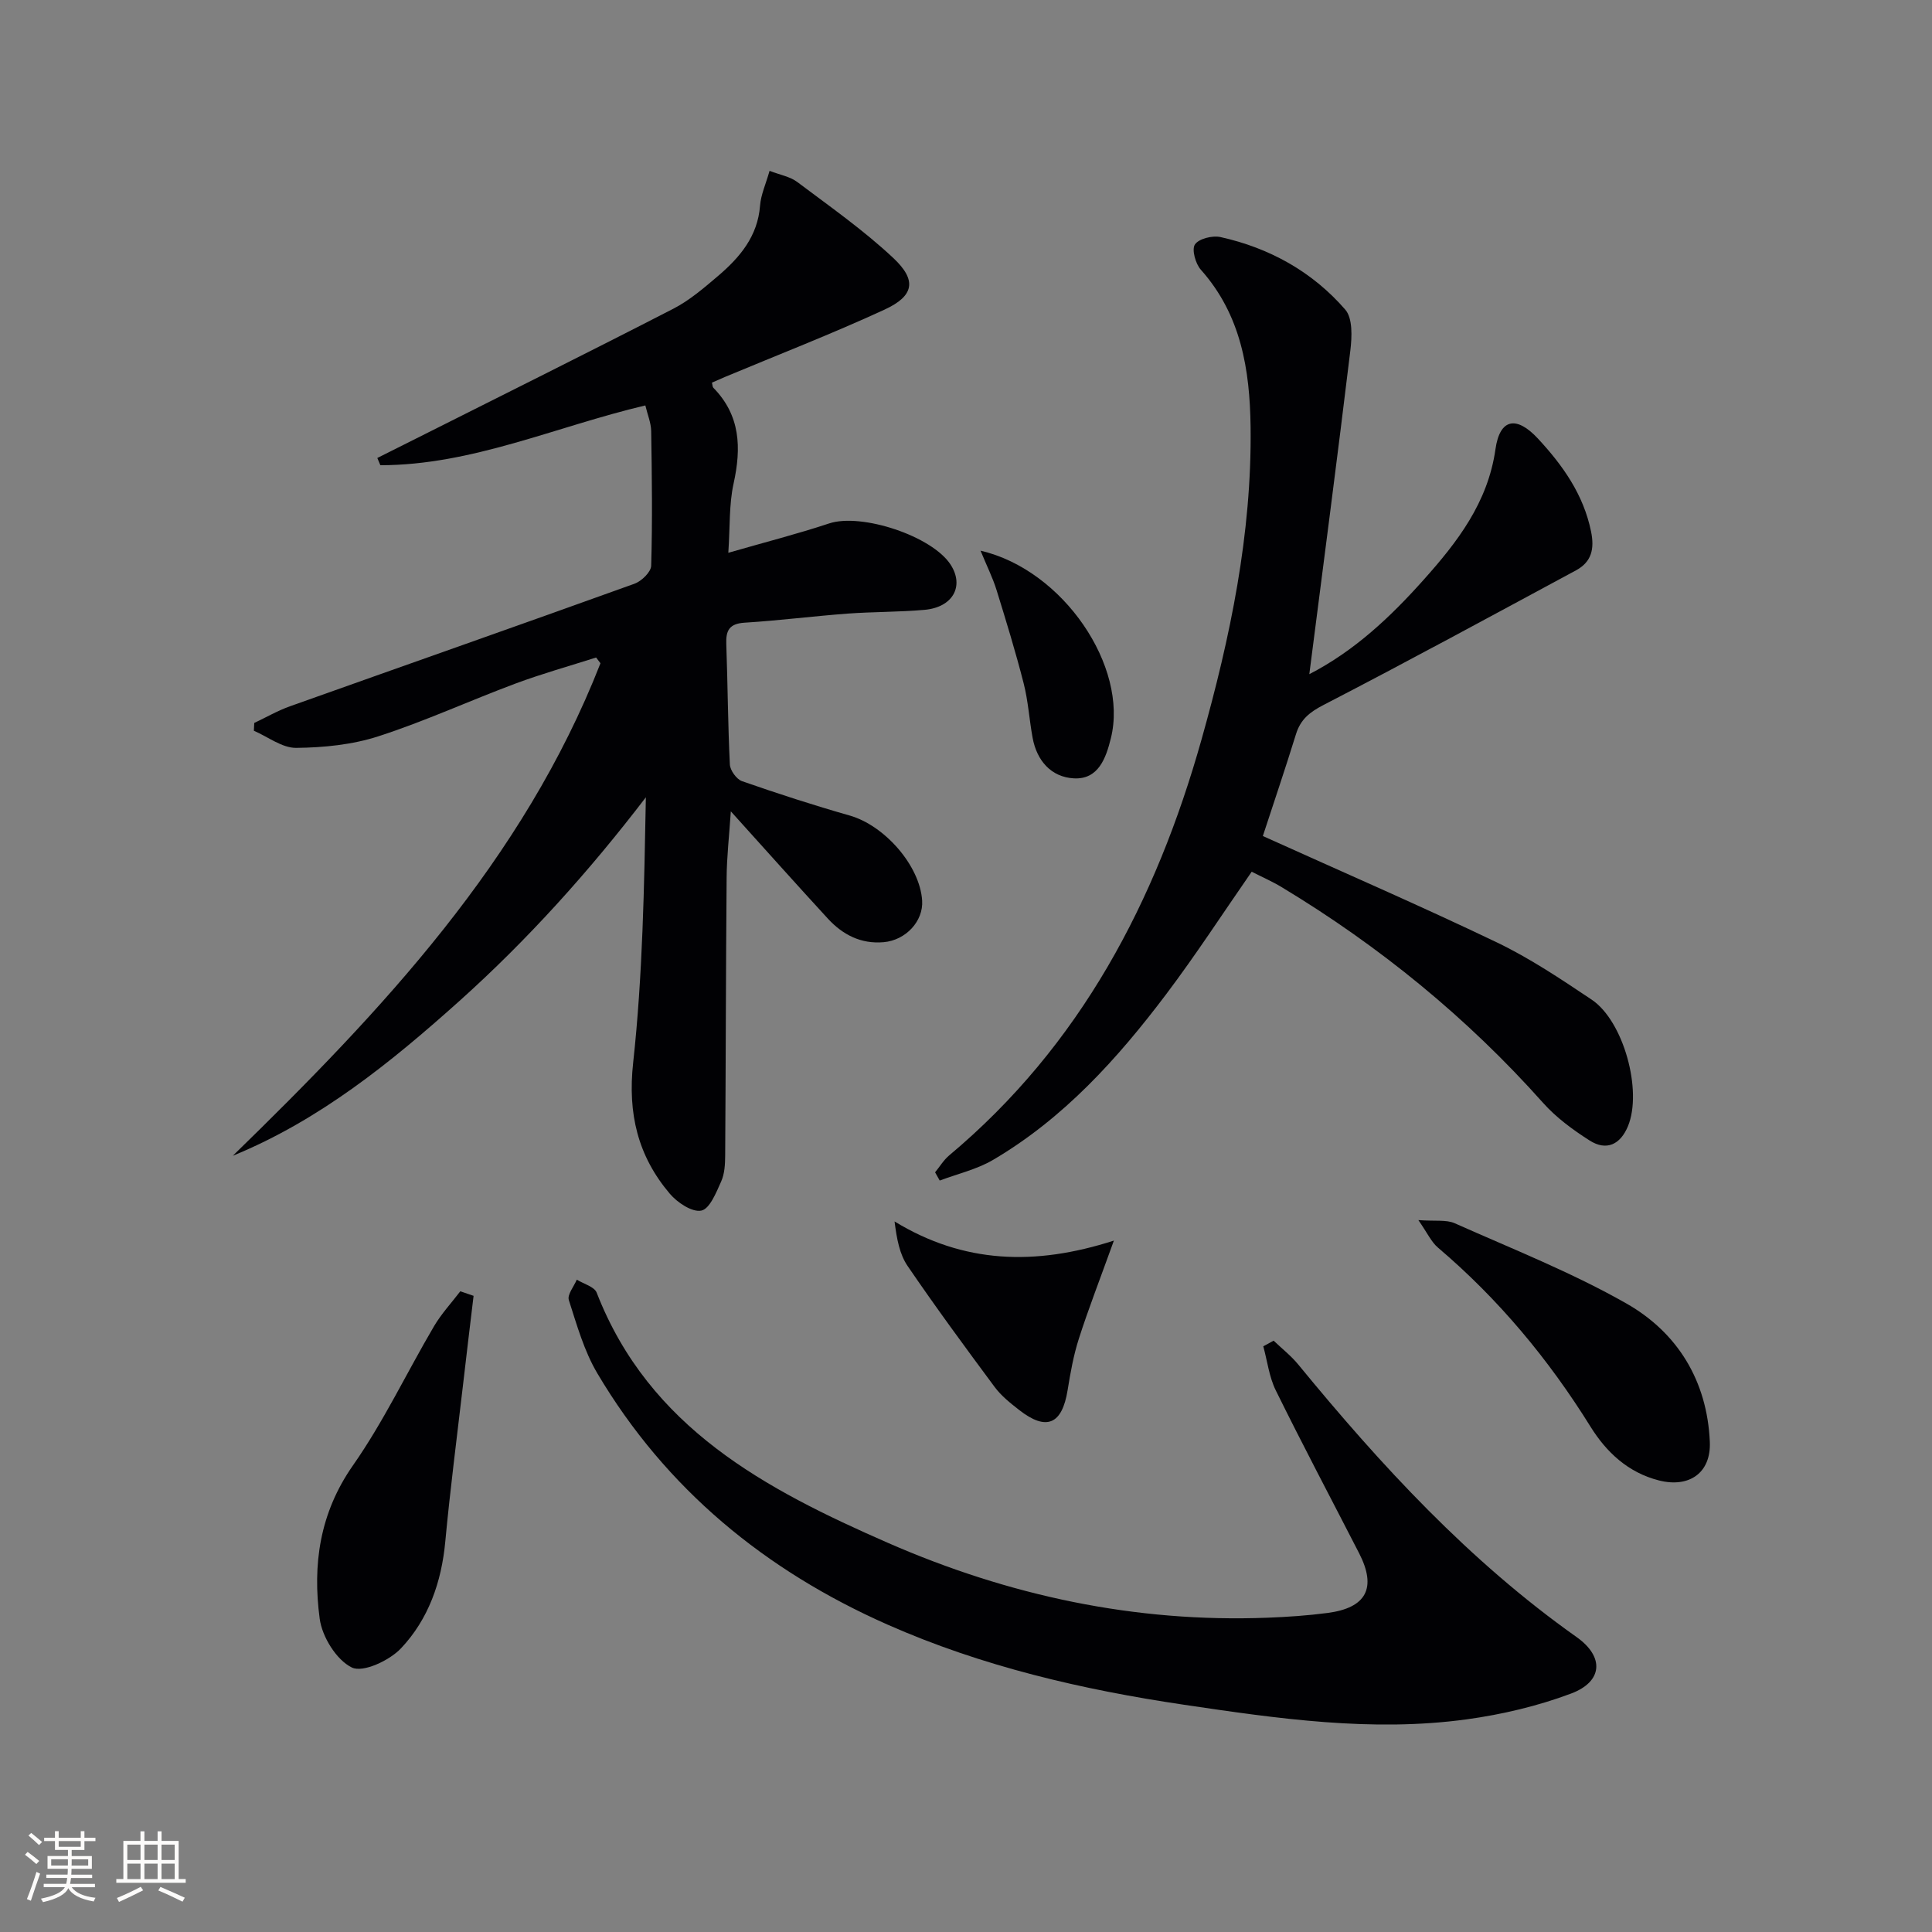 <svg enable-background="new 0 0 400 400" viewBox="0 0 400 400" xmlns="http://www.w3.org/2000/svg"><rect x="0" y="0" width="400" height="400" fill="#808080" stroke="none"/><g fill="#010104"><path d="m48.2 239.29c30.91-30.09 60.14-61.13 76.12-101.97-.3-.4-.6-.8-.9-1.19-5.58 1.78-11.23 3.36-16.71 5.4-9.49 3.54-18.74 7.8-28.36 10.91-5.39 1.75-11.33 2.34-17.03 2.4-2.91.03-5.84-2.29-8.76-3.55.03-.54.06-1.07.08-1.61 2.47-1.17 4.86-2.55 7.42-3.46 23.76-8.47 47.56-16.81 71.29-25.36 1.47-.53 3.43-2.42 3.47-3.73.27-9.28.15-18.58 0-27.87-.03-1.72-.76-3.43-1.21-5.32-18.59 4.39-35.89 12.37-54.86 12.38-.21-.5-.42-1-.63-1.5 2.65-1.33 5.3-2.65 7.94-3.98 17.8-8.95 35.64-17.81 53.36-26.93 3.36-1.73 6.33-4.3 9.24-6.77 4.5-3.84 8.22-8.2 8.7-14.57.17-2.24 1.18-4.42 1.97-7.2 2.19.85 4.24 1.19 5.72 2.3 6.76 5.08 13.73 9.97 19.88 15.73 4.96 4.64 4.33 7.88-1.81 10.71-10.85 5-22.01 9.33-33.04 13.94-.91.38-1.8.78-2.68 1.17.12.46.1.86.29 1.06 5.62 5.74 5.82 12.44 4.19 19.84-.95 4.3-.72 8.85-1.09 14.33 7.58-2.19 14.31-3.9 20.88-6.08 6.66-2.21 21.36 2.6 25.18 8.59 2.82 4.43.41 8.78-5.43 9.3-5.29.47-10.64.39-15.94.78-7.11.53-14.2 1.44-21.32 1.88-3.14.2-3.9 1.59-3.79 4.42.3 8.31.33 16.63.74 24.93.06 1.23 1.38 3.06 2.51 3.46 7.37 2.57 14.8 4.98 22.31 7.12 7.22 2.06 14.52 10.36 14.99 17.6.28 4.26-3.38 8.22-7.98 8.62-4.7.41-8.47-1.55-11.53-4.87-6.53-7.1-12.95-14.3-20.1-22.22-.34 5.11-.84 9.44-.87 13.76-.16 19.16-.17 38.32-.3 57.49-.01 1.81-.11 3.78-.83 5.38-1.02 2.28-2.37 5.68-4.11 6.03-1.9.39-4.97-1.66-6.52-3.49-6.62-7.81-8.75-16.58-7.59-27.14 1.98-18.12 2.28-36.43 2.63-54.94-11.73 15.32-24.41 29.44-38.61 42.18-14.19 12.71-28.89 24.65-46.91 32.04z"/><path d="m261.46 173.09c16.42 7.42 32.57 14.42 48.44 22.02 6.86 3.29 13.28 7.6 19.63 11.85 6.62 4.43 10.56 18.87 7.52 26.21-1.57 3.79-4.44 5.19-7.95 2.95-3.46-2.21-6.9-4.73-9.61-7.77-15.75-17.68-33.86-32.44-54.09-44.65-1.98-1.2-4.12-2.13-6.25-3.22-5.96 8.59-11.55 17.2-17.71 25.37-10.07 13.35-21.23 25.71-35.85 34.3-3.36 1.97-7.34 2.88-11.03 4.27-.32-.57-.64-1.13-.96-1.7.96-1.18 1.77-2.54 2.91-3.5 27.2-22.77 42.82-52.62 52.25-86.1 5.95-21.13 10.44-42.6 10.16-64.73-.15-11.84-1.96-23.19-10.3-32.55-1.11-1.24-1.92-4.19-1.22-5.23.81-1.2 3.62-1.89 5.28-1.53 10.16 2.25 19.03 7.17 25.84 15.02 1.56 1.79 1.39 5.64 1.06 8.43-2.68 22.22-5.6 44.42-8.5 67.05 9.39-4.84 16.83-11.88 23.66-19.53 6.99-7.82 13.31-15.99 14.88-27.05.9-6.34 4.33-7 8.8-2.19 5.12 5.52 9.42 11.55 10.99 19.23.74 3.61.11 6.3-3.11 8.04-17.37 9.36-34.7 18.79-52.23 27.85-2.91 1.5-4.81 3-5.76 6.1-2.21 7.14-4.61 14.21-6.85 21.06z"/><path d="m263.69 277.57c1.71 1.64 3.61 3.12 5.1 4.94 17.15 20.91 35.39 40.69 57.63 56.43 5.78 4.09 5.43 9.22-1.14 11.69-6.9 2.59-14.28 4.33-21.6 5.34-19.65 2.69-39.16-.15-58.55-3.02-21.06-3.12-41.78-7.93-61.35-16.58-25.3-11.19-45.9-28.06-60.11-52.04-2.73-4.61-4.24-10-5.9-15.17-.36-1.11 1.05-2.8 1.65-4.22 1.41.88 3.64 1.45 4.12 2.7 10.9 28.03 35.03 40.73 60.31 51.8 24.97 10.92 51.15 16.54 78.55 15.49 4.15-.16 8.31-.44 12.42-.98 8.1-1.05 10.25-5.2 6.57-12.37-5.77-11.24-11.68-22.4-17.26-33.73-1.37-2.78-1.74-6.06-2.58-9.11.72-.41 1.43-.79 2.14-1.17z"/><path d="m98.05 268.29c-.75 6.27-1.51 12.53-2.23 18.8-1.24 10.69-2.63 21.37-3.63 32.09-.78 8.39-3.49 16.08-9.18 22.1-2.38 2.52-7.87 5.08-10.16 3.96-3.19-1.55-6.16-6.35-6.66-10.1-1.5-11.19-.03-21.86 6.89-31.75 6.35-9.07 11.14-19.22 16.78-28.81 1.52-2.58 3.61-4.83 5.44-7.23.91.32 1.83.63 2.75.94z"/><path d="m293.66 252.61c3.47.26 5.76-.13 7.52.65 11.96 5.33 24.22 10.17 35.56 16.62 10.61 6.04 16.72 16.05 17.26 28.64.28 6.44-4.29 9.57-10.53 7.99-6.41-1.63-10.89-5.86-14.17-11.13-8.68-13.96-19.03-26.41-31.57-37.06-1.38-1.16-2.19-3.01-4.07-5.71z"/><path d="m230.62 256.85c-2.95 8.18-5.29 14.18-7.25 20.3-1.11 3.45-1.75 7.07-2.33 10.66-1.15 7.12-4.39 8.53-10.05 4.1-1.82-1.42-3.7-2.92-5.06-4.75-6.13-8.26-12.22-16.55-18.02-25.05-1.65-2.42-2.24-5.55-2.7-9.22 14.28 8.71 29.06 9.23 45.41 3.96z"/><path d="m203.01 114.01c17.17 3.98 30.64 24.07 26.99 38.81-1.01 4.1-2.57 8.61-7.68 8.33-4.68-.26-7.66-3.65-8.53-8.4-.69-3.74-.91-7.59-1.85-11.26-1.66-6.51-3.64-12.95-5.63-19.38-.77-2.47-1.94-4.8-3.3-8.1z"/></g><path d="m5.17 384 .55-.58c.85.61 1.65 1.24 2.4 1.87l-.59.64c-.83-.73-1.62-1.38-2.36-1.93m1.22 9.53-.82-.34c.71-1.76 1.37-3.64 1.98-5.63.24.13.5.25.76.36-.6 1.67-1.24 3.54-1.92 5.61m-.5-13.5.57-.54c.56.44 1.31 1.06 2.26 1.87l-.64.64c-.68-.66-1.41-1.32-2.19-1.97m3.25.46h2.24v-1.36h.77v1.36h4.57v-1.36h.76v1.36h2.28v.69h-2.28v1.84h-2.64v1.26h4.18v2.64h-4.21c0 .45-.02.86-.05 1.21h4.32v.69h-4.38c-.04.34-.1.75-.19 1.22h5.15v.69h-4.82c.87 1.19 2.51 1.92 4.93 2.19-.17.31-.3.57-.37.76-2.77-.49-4.52-1.41-5.26-2.76-.56 1.26-2.3 2.23-5.24 2.9-.12-.25-.26-.48-.43-.72 2.73-.55 4.38-1.34 4.96-2.38h-4.38v-.69h4.65c.1-.38.17-.79.21-1.22h-4.32v-.69h4.4c.03-.34.05-.75.05-1.21h-4.2v-2.64h4.23v-1.26h-2.69v-1.84h-2.24zm1.46 4.46v1.29h3.45c.01-.4.02-.57.01-.53v-.32-.45h-3.46zm1.55-2.59h4.57v-1.19h-4.57zm6.11 2.59h-3.42v.77c-.01.19-.01.37-.02.53h3.44z" fill="#fcfbfa"/><path d="m32.63 379.16h.82v1.98h3.54v7.89h1.46v.78h-14.37v-.78h1.46v-7.89h3.54v-1.98h.82v1.98h2.73zm-3.49 11.48.5.73c-1.61.82-3.28 1.63-5 2.41-.13-.27-.28-.55-.44-.82 1.75-.72 3.4-1.49 4.94-2.32m-2.78-5.55h2.73v-3.18h-2.73zm0 3.95h2.73v-3.2h-2.73zm3.54-3.95h2.73v-3.18h-2.73zm0 3.95h2.73v-3.2h-2.73zm7.89 4.68c-1.84-.92-3.51-1.7-5.02-2.32l.45-.73c1.89.8 3.57 1.55 5.04 2.23zm-1.62-11.81h-2.73v3.18h2.73zm-2.73 7.13h2.73v-3.2h-2.73z" fill="#fcfbfa"/></svg>